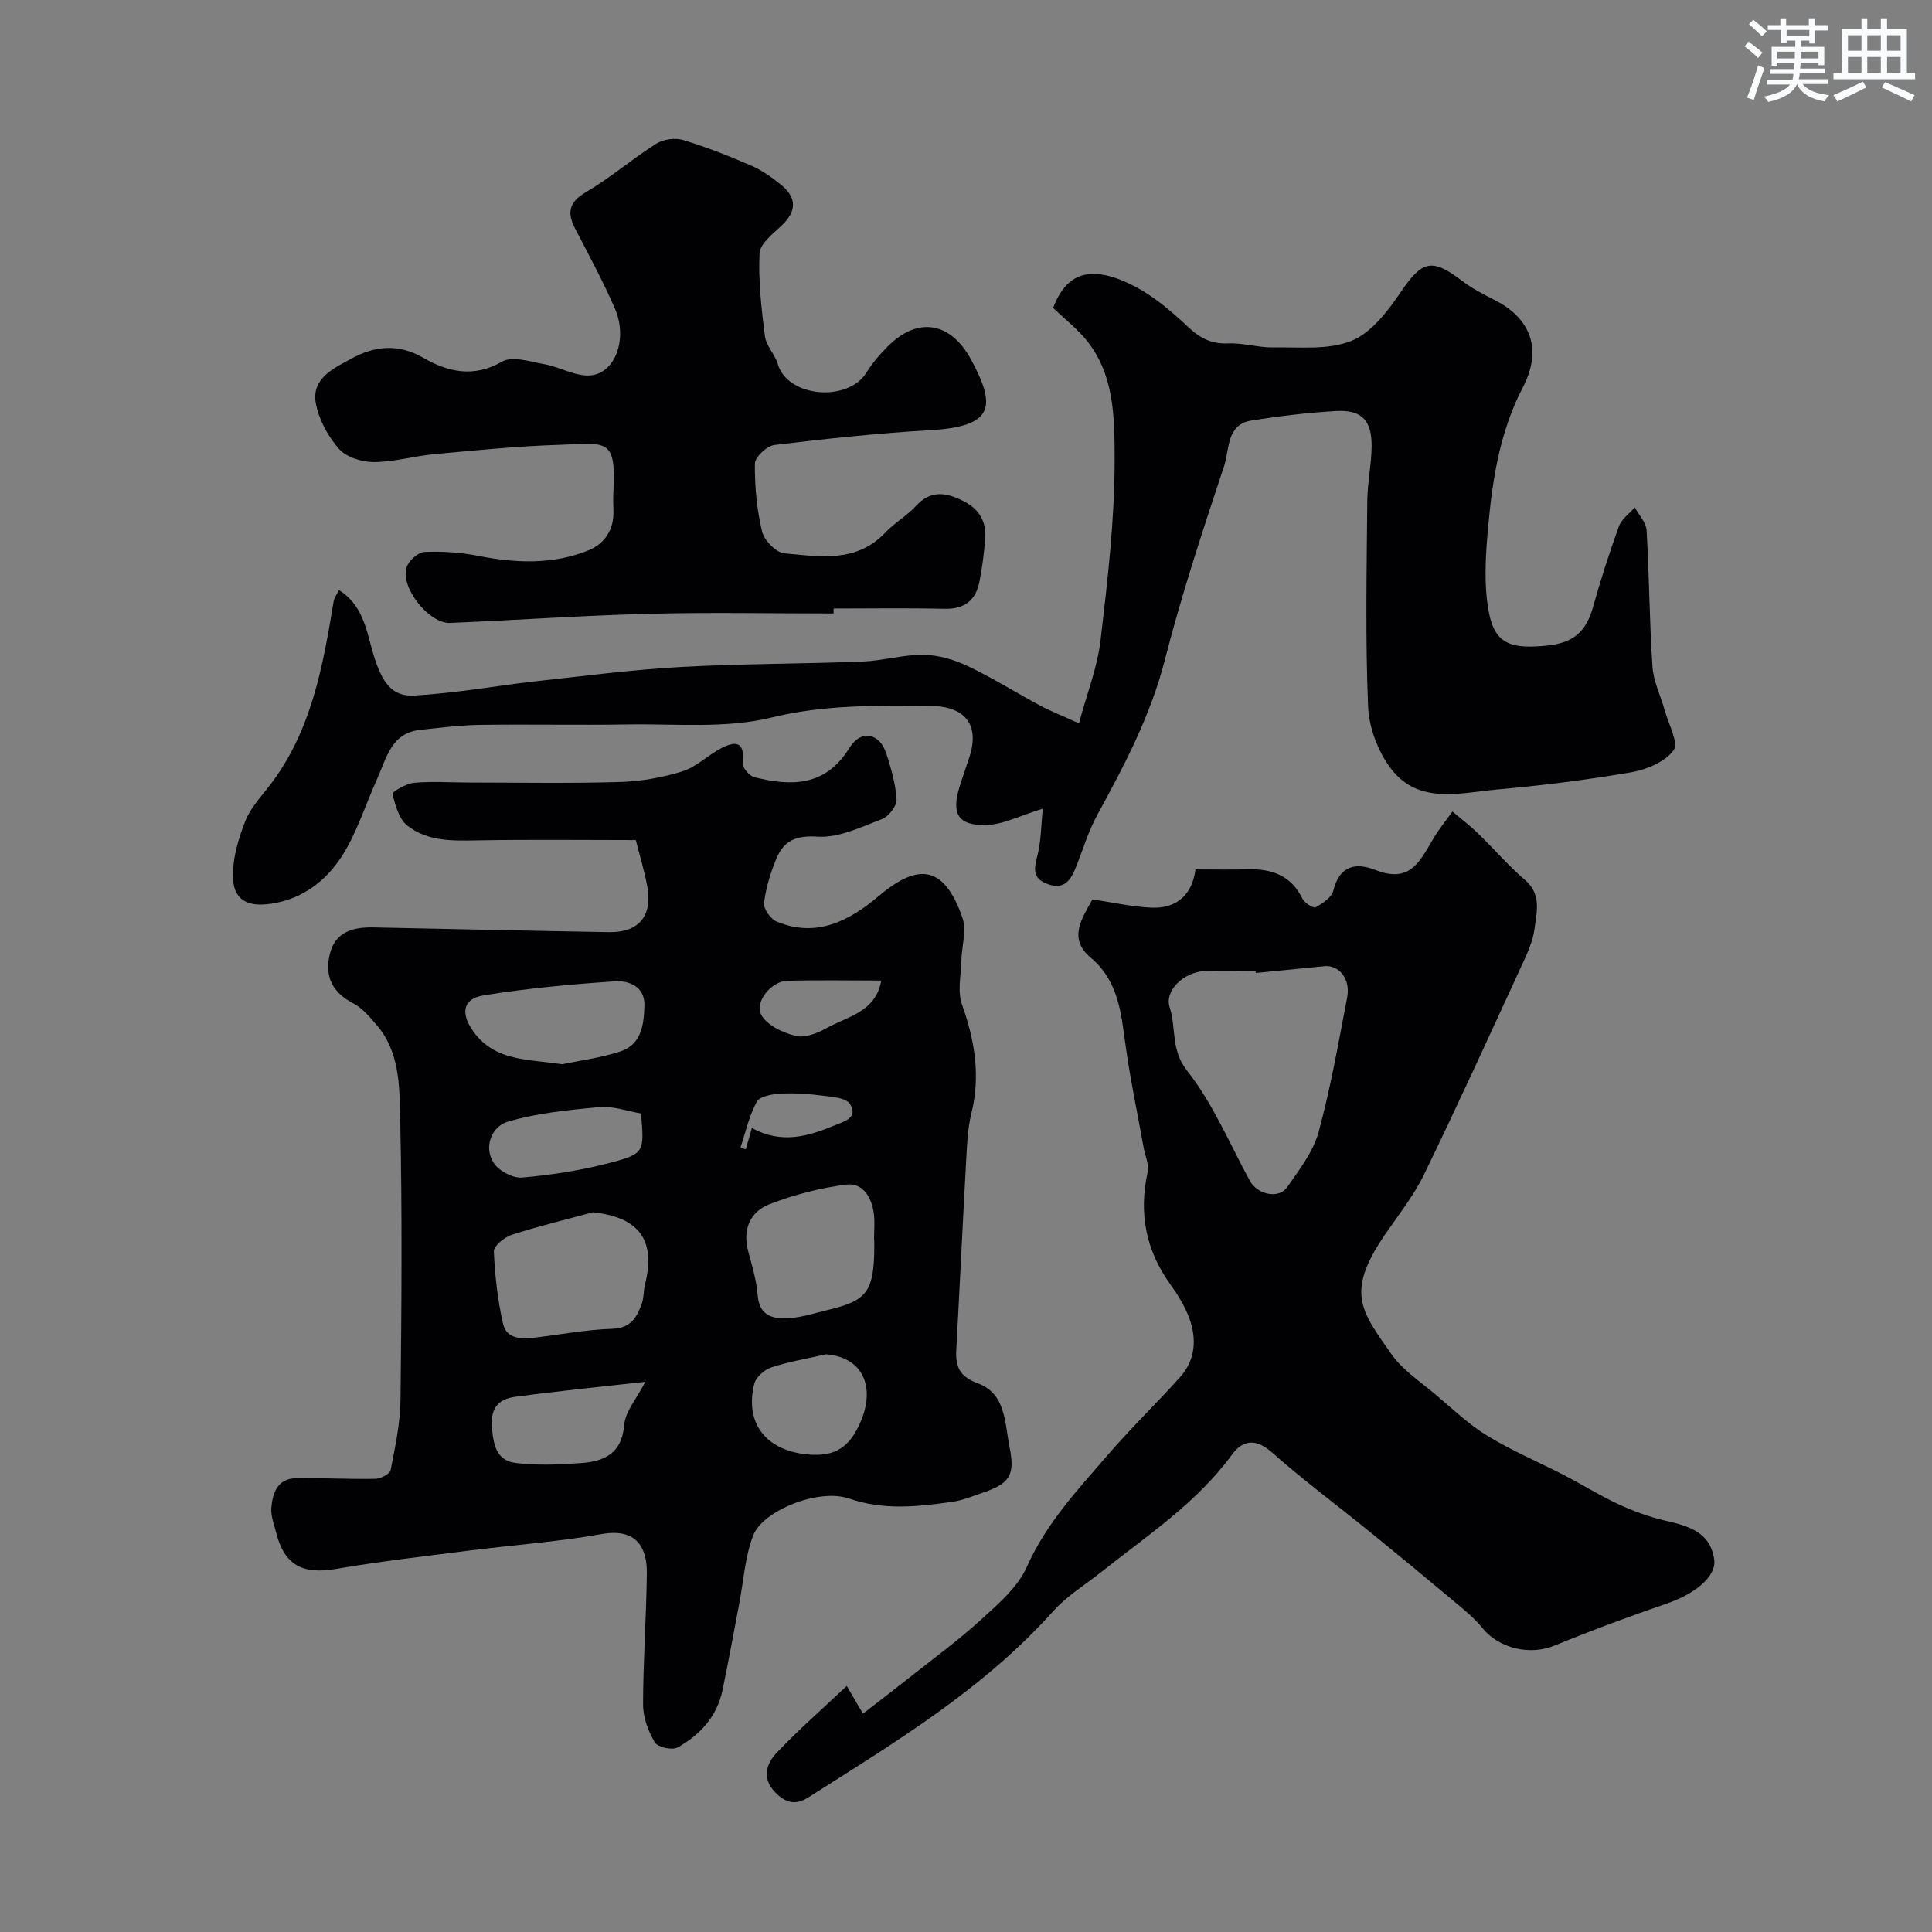 <svg enable-background="new 0 0 400 400" viewBox="0 0 400 400" xmlns="http://www.w3.org/2000/svg"><rect x="0" y="0" width="400" height="400" fill="#808080" stroke="none"/><g fill="#010103"><path d="m131.64 173.93c-10.93 0-21.83-.14-32.73.06-5.19.1-10.43.25-14.61-3.09-1.72-1.37-2.47-4.22-3.03-6.54-.1-.42 2.82-2.13 4.43-2.28 3.66-.34 7.37-.08 11.06-.07 10.5.01 21 .2 31.49-.1 4.35-.12 8.79-.9 12.95-2.18 2.88-.89 5.26-3.28 7.99-4.75 3.09-1.66 5.1-1.48 4.56 2.99-.11.91 1.4 2.68 2.44 2.94 7.7 1.94 14.74 1.93 19.68-6.07 2.41-3.9 6.3-3.07 7.66 1.25.97 3.08 1.92 6.26 2.09 9.44.07 1.33-1.62 3.51-2.99 4.04-4.33 1.65-8.97 3.94-13.34 3.65-4.54-.3-7.03.86-8.56 4.57-1.21 2.93-2.17 6.06-2.55 9.18-.14 1.19 1.37 3.31 2.62 3.83 8.25 3.44 15.04-.14 21.14-5.29 8.43-7.13 13.61-6.07 17.31 4.45.93 2.66-.15 6-.22 9.04-.07 3-.81 6.28.13 8.94 2.65 7.46 3.89 14.81 1.94 22.64-.78 3.15-.88 6.5-1.07 9.76-.72 13.03-1.33 26.07-2.04 39.1-.19 3.48.63 5.57 4.49 6.98 5.8 2.13 5.53 8.21 6.54 13.21 1.15 5.69.07 7.5-5.36 9.35-2.15.73-4.29 1.65-6.51 1.96-7.14 1-14.13 1.81-21.39-.69-6.27-2.16-17.83 2.51-19.8 7.6-1.73 4.46-2.01 9.49-2.93 14.27-1.14 5.92-2.2 11.86-3.43 17.77-1.14 5.47-4.65 9.33-9.35 11.91-1.11.61-4.1-.06-4.68-1.05-1.35-2.31-2.43-5.17-2.43-7.8.01-9.09.68-18.18.78-27.27.05-5.14-2.05-9.37-9.34-8.07-9.02 1.61-18.21 2.25-27.32 3.41-9.25 1.18-18.52 2.23-27.71 3.81-6.87 1.18-10.67-.78-12.35-7.43-.44-1.73-1.16-3.52-1.02-5.23.25-3.03 1.25-6.04 5.05-6.11 5.49-.1 10.98.22 16.47.11 1.11-.02 3.02-1 3.18-1.81.94-4.8 1.98-9.67 2.04-14.53.22-19.49.37-39-.07-58.48-.15-6.53-.1-13.56-4.83-19.09-1.45-1.7-3.01-3.56-4.93-4.56-4.36-2.27-5.92-5.65-4.8-10.19 1.14-4.64 4.85-5.58 9.04-5.5 16.26.33 32.53.71 48.79.98 6.19.1 9.06-3.41 7.86-9.63-.64-3.34-1.63-6.6-2.34-9.43zm-8.89 77.06c-5.61 1.52-11.28 2.88-16.81 4.67-1.51.49-3.73 2.3-3.69 3.43.21 5.01.79 10.06 1.89 14.95.71 3.2 3.81 3.23 6.57 2.9 5.35-.63 10.69-1.66 16.05-1.83 3.88-.12 5.12-2.42 6.14-5.28.43-1.2.32-2.59.63-3.84 2.33-9.24-1.22-13.99-10.78-15zm58.25 5.77c-.01 0-.03 0-.04 0 0-1.83.19-3.68-.04-5.48-.43-3.34-2.26-6.46-5.71-6.02-5.36.67-10.74 2.08-15.8 4.02-4.15 1.59-5.73 5.28-4.48 9.88.8 2.97 1.7 5.97 1.94 9.01.35 4.46 3.35 4.94 6.58 4.73 2.72-.18 5.39-1.08 8.07-1.72 7.67-1.82 9.21-3.68 9.47-11.42.04-1 .01-2 .01-3zm-64.62-36.42c3.5-.74 7.91-1.3 12.06-2.65 4.42-1.44 4.88-5.66 4.98-9.55.1-3.86-3.21-5.15-6-4.97-9.13.59-18.27 1.46-27.29 2.91-4.41.71-4.78 3.8-2.1 7.51 4.44 6.14 11.13 5.66 18.35 6.75zm17.23 65.75c-8.87 1-17.94 1.89-26.97 3.11-3.09.42-5.07 2.02-4.8 6 .27 3.84.84 7.22 5.04 7.71 4.42.52 8.97.33 13.43 0 4.79-.35 8.46-1.96 8.93-7.94.24-2.78 2.58-5.39 4.37-8.88zm37.4-5.69c-3.78.86-7.63 1.5-11.3 2.7-1.44.47-3.21 2.03-3.55 3.41-2 8.08 2.36 13.62 10.57 14.57 4.7.54 8.11-.47 10.51-4.8 4.57-8.28 1.87-15.28-6.23-15.88zm-38.29-49.87c-3.12-.53-5.9-1.58-8.56-1.33-6.44.61-12.99 1.23-19.13 3.07-3.04.91-5.01 5-2.85 8.44 1.05 1.68 3.99 3.26 5.92 3.09 6.13-.54 12.31-1.5 18.26-3.07 7.12-1.88 7.03-2.23 6.36-10.2zm49.74-27.52c-6.64 0-13.07-.13-19.49.05-3.24.09-6.82 4.38-5.35 7.06 1.19 2.17 4.5 3.71 7.15 4.36 1.91.47 4.51-.6 6.43-1.66 4.3-2.4 10.09-3.27 11.26-9.81zm-26.79 30.52c6.23 3.43 11.73 1.68 17.13-.53 1.89-.78 5.03-1.57 3.14-4.47-.81-1.24-3.57-1.42-5.5-1.67-2.89-.37-5.84-.6-8.74-.44-1.75.09-4.36.52-5 1.67-1.61 2.9-2.32 6.3-3.39 9.5.37.12.73.24 1.1.36.38-1.28.74-2.56 1.26-4.42z"/><path d="m226.17 186.21c4.19.61 8.18 1.53 12.19 1.71 5.53.25 8.54-2.98 9.15-7.92 3.89 0 7.32.08 10.76-.02 4.97-.14 9.01 1.21 11.37 6.06.44.89 2.27 2.06 2.75 1.8 1.45-.8 3.32-2.04 3.66-3.44 1.27-5.2 4.63-5.88 8.72-4.28 7.1 2.78 9.07-1.54 12.02-6.55 1.14-1.94 2.6-3.7 3.92-5.55 1.76 1.49 3.62 2.9 5.28 4.5 3.28 3.18 6.25 6.69 9.72 9.64 3.51 2.99 2.43 6.7 2 10.12-.36 2.82-1.72 5.58-2.94 8.22-6.58 14.29-13.1 28.6-19.98 42.75-2.12 4.36-5.24 8.26-8 12.3-8.25 12.06-5.02 15.77 1.2 24.7 2.39 3.43 6.19 5.89 9.46 8.67 3.42 2.91 6.73 6.06 10.54 8.38 5.06 3.08 10.58 5.4 15.86 8.13 3.74 1.93 7.33 4.19 11.14 5.96 3.07 1.42 6.32 2.64 9.61 3.4 4.83 1.11 9.51 2.31 10.31 8.12.48 3.51-4.03 7.1-9.83 9.09-7.82 2.69-15.58 5.56-23.23 8.7-5.06 2.08-11.45.64-14.9-3.6-1.72-2.12-3.92-3.89-6.03-5.66-5.71-4.79-11.46-9.54-17.25-14.24-6.74-5.48-13.73-10.66-20.23-16.41-3.39-3-6.07-2.78-8.44.46-7.32 10-17.53 16.69-27.01 24.23-3.33 2.65-7.1 4.93-9.9 8.06-14.46 16.17-32.76 27.19-50.78 38.62-2.76 1.75-4.9.98-6.97-1.25-2.66-2.87-1.61-5.84.43-7.98 4.58-4.83 9.61-9.23 14.54-13.87.5.86 1.56 2.66 3.36 5.73 3.26-2.52 6.27-4.82 9.24-7.17 5.1-4.05 10.39-7.9 15.19-12.28 3.57-3.25 7.61-6.7 9.49-10.93 3.98-8.95 10.43-15.86 16.62-23.02 4.81-5.57 10.1-10.72 15.04-16.18 3.28-3.63 3.57-8.01 1.94-12.39-.9-2.42-2.31-4.71-3.83-6.81-5.1-7.08-6.63-14.76-4.76-23.29.35-1.59-.52-3.44-.83-5.17-1.27-7.05-2.76-14.07-3.74-21.16-.92-6.7-1.47-13.31-7.24-18.14-4.71-3.99-1.79-8.04.38-12.04zm33.82 15.23c-.01-.14-.03-.29-.04-.43-3.49 0-6.99-.12-10.48.03-4.35.19-8.44 4.03-7.3 7.52 1.4 4.27.16 8.76 3.61 13.13 5.37 6.79 8.8 15.12 13.01 22.81 1.55 2.83 5.96 3.8 7.7 1.3 2.49-3.59 5.38-7.29 6.5-11.38 2.51-9.17 4.13-18.59 5.93-27.94.73-3.78-1.7-6.76-4.75-6.44-4.71.49-9.44.93-14.18 1.4z"/><path d="m218.04 63.76c2.72-7.27 7.7-9.03 16.31-4.77 4.31 2.13 8.16 5.44 11.71 8.77 2.5 2.35 4.86 3.49 8.29 3.34 3.08-.13 6.2.89 9.29.83 5.43-.1 11.35.58 16.14-1.35 4.1-1.65 7.5-6.09 10.16-10.01 4.47-6.61 6.48-7.24 12.79-2.4 2.05 1.57 4.41 2.77 6.73 3.95 6.66 3.38 10.32 9.43 5.81 18.12-4.7 9.05-6.26 18.85-7.16 28.76-.54 5.97-.96 12.2.19 18 1.31 6.65 5.07 7.33 11.9 6.67 5.71-.55 8.23-3.02 9.63-8.04 1.57-5.61 3.36-11.18 5.35-16.66.55-1.51 2.16-2.63 3.28-3.93.85 1.58 2.35 3.12 2.45 4.74.55 9.42.58 18.88 1.22 28.29.21 3.08 1.73 6.07 2.57 9.12.77 2.78 2.89 6.66 1.81 8.13-1.76 2.39-5.52 4-8.67 4.55-9.2 1.59-18.49 2.75-27.79 3.58-7.69.68-16.29 3.21-22.03-4.26-2.7-3.51-4.59-8.51-4.77-12.91-.59-14.14-.29-28.32-.17-42.49.03-3.77.85-7.53.9-11.3.07-5.46-2.06-7.7-7.37-7.39-5.86.34-11.73 1.04-17.53 1.97-5.21.84-4.5 5.97-5.62 9.35-4.4 13.28-8.81 26.59-12.27 40.13-2.96 11.57-8.36 21.84-14 32.15-1.94 3.54-3.06 7.53-4.62 11.29-1.01 2.43-2.41 4.17-5.51 3.1-3-1.03-3.13-2.76-2.36-5.61.87-3.24.84-6.72 1.2-10.05-4.69 1.41-8.27 3.34-11.89 3.39-5.76.08-7.06-2.44-5.31-8.04.63-2.02 1.35-4.01 2-6.02 2.48-7.68-2.02-10.59-8.1-10.62-10.99-.05-21.86-.29-32.92 2.43-9.47 2.32-19.8 1.25-29.76 1.42-10.2.17-20.41-.06-30.61.09-4.1.06-8.2.6-12.29 1.03-6.08.64-7 5.9-8.95 10.19-2.41 5.31-4.15 11.04-7.25 15.9-3.27 5.11-8.12 8.9-14.57 9.89-5.16.8-8.04-.83-8.03-5.9.01-3.76 1.19-7.67 2.58-11.22 1.04-2.66 3.17-4.94 4.97-7.26 8.71-11.26 11.07-24.71 13.31-38.21.12-.74.65-1.42 1.09-2.33 4.69 2.9 5.59 7.71 6.82 12.18 1.98 7.21 4.23 9.93 8.87 9.65 3.43-.21 6.86-.58 10.28-1 4.88-.59 9.73-1.4 14.61-1.93 9.95-1.08 19.88-2.4 29.86-2.96 12.64-.71 25.31-.65 37.96-1.14 4.23-.17 8.43-1.45 12.64-1.4 3.07.04 6.33 1 9.14 2.33 5.12 2.42 9.94 5.47 14.94 8.15 2.24 1.2 4.62 2.13 8.1 3.7 1.63-6.09 3.81-11.56 4.47-17.22 1.46-12.41 2.92-24.91 2.91-37.37-.01-8.78.03-18.25-6.57-25.59-1.83-2.01-3.94-3.72-6.16-5.81z"/><path d="m172.59 127.01c-12.77 0-25.54-.26-38.3.07-13.71.35-27.4 1.32-41.11 1.89-4.33.18-10.31-7.3-9.02-11.48.42-1.38 2.39-3.15 3.73-3.21 3.72-.18 7.56.1 11.22.82 7.72 1.52 15.37 1.82 22.73-1.16 3.37-1.36 5.32-4.32 5.16-8.27-.05-1.33-.07-2.67 0-4 .59-11.24-1.52-9.87-11.51-9.56-8.54.27-17.06 1.14-25.57 1.92-4.19.39-8.35 1.63-12.53 1.64-2.46 0-5.67-.99-7.2-2.72-2.28-2.59-4.18-6.09-4.8-9.46-.96-5.21 3.82-7.3 7.38-9.25 4.71-2.58 9.62-3.2 14.89-.15 4.99 2.89 10.36 4.2 16.27.79 2.15-1.24 5.9.01 8.84.54 3.16.57 6.29 2.49 9.34 2.31 5.25-.31 7.92-7.58 5.2-13.84-2.44-5.61-5.35-11.02-8.18-16.45-1.74-3.34-1.46-5.52 2.17-7.65 5.08-2.98 9.6-6.9 14.59-10.05 1.46-.92 3.9-1.25 5.56-.75 4.81 1.45 9.51 3.32 14.13 5.32 2.21.96 4.25 2.44 6.14 3.96 3.23 2.62 3.27 5.4.17 8.37-1.81 1.73-4.53 3.79-4.63 5.8-.28 5.69.38 11.47 1.11 17.16.25 1.99 2.07 3.74 2.65 5.75 1.99 6.91 14.53 8.04 18.41 1.73 1.19-1.94 2.73-3.71 4.34-5.33 6.2-6.26 13.05-5.17 17.32 2.77 5.15 9.58 4.76 13.78-8.4 14.54-10.81.62-21.6 1.77-32.35 3.07-1.56.19-4.04 2.5-4.05 3.86-.05 4.69.4 9.49 1.49 14.05.44 1.84 2.89 4.36 4.62 4.52 7.28.66 14.91 2.05 20.89-4.3 1.9-2.02 4.44-3.44 6.32-5.48 3.02-3.29 6.1-2.89 9.69-1.13 3.41 1.67 4.94 4.26 4.67 7.9-.22 2.93-.61 5.87-1.16 8.76-.74 3.9-3.03 5.83-7.23 5.73-7.66-.17-15.33-.05-22.99-.05z"/></g><path d="m361.2 9.6.8-1c.9.7 1.9 1.4 2.9 2.3l-.9 1.1c-1-1-2-1.8-2.8-2.4zm.5 10.6c.9-2.1 1.6-4.3 2.3-6.7.4.2.8.4 1.3.6-.7 2.1-1.5 4.3-2.2 6.6zm.4-15.2.9-.9c1 .8 2 1.6 2.8 2.4l-1 1c-.9-.9-1.8-1.7-2.7-2.5zm12.5-1.2h1.2v1.4h2.7v1.1h-2.7v2.7h-1.2v-.6h-1.8v1.3h4.9v3.8h-1.2v-.5h-3.7c0 .4-.1.9-.1 1.2h5.1v1h-5.2c0 .5-.1.9-.2 1.2h6v1h-5.2c1.1 1.3 2.9 2 5.5 2.3-.4.4-.7.8-.9 1.3-2.9-.5-4.8-1.6-5.7-3.5h-.1c-.8 1.7-2.7 2.9-5.9 3.6-.2-.4-.6-.8-.9-1.1 2.8-.6 4.6-1.4 5.4-2.5h-4.8v-1h5.3c.1-.3.2-.7.2-1.2h-4.9v-1h5c0-.4 0-.8.1-1.2h-3.5v.5h-1.2v-3.9h4.9v-1.3h-1.8v.5h-1.2v-2.7h-2.7v-1h2.6v-1.4h1.2v1.4h4.7v-1.4zm-6.6 8.3h3.6c0-.4 0-.9 0-1.4h-3.6zm1.9-4.6h4.7v-1.3h-4.7zm6.6 3.2h-3.7v1.4h3.7z" fill="#fafbfc"/><path d="m385.3 3.8h1.3v2.2h2.8v-2.2h1.3v2.2h4.1v9.1h1.7v1.3h-16.9v-1.3h1.7v-9.1h4.1v-2.2zm.4 13.1.7 1.2c-1.8.9-3.8 1.9-6 2.9-.2-.4-.5-.8-.8-1.3 2.3-1 4.3-1.9 6.1-2.8zm-3.1-6.4h2.8v-3.2h-2.8zm0 4.6h2.8v-3.3h-2.8zm4-4.6h2.8v-3.2h-2.8zm0 4.6h2.8v-3.3h-2.8zm3.7 1.9c2.1.9 4.1 1.8 6.1 2.7l-.7 1.3c-2.2-1.1-4.2-2-6.1-2.9zm3.2-9.7h-2.8v3.2h2.8zm-2.8 7.8h2.8v-3.3h-2.8z" fill="#fafbfc"/></svg>